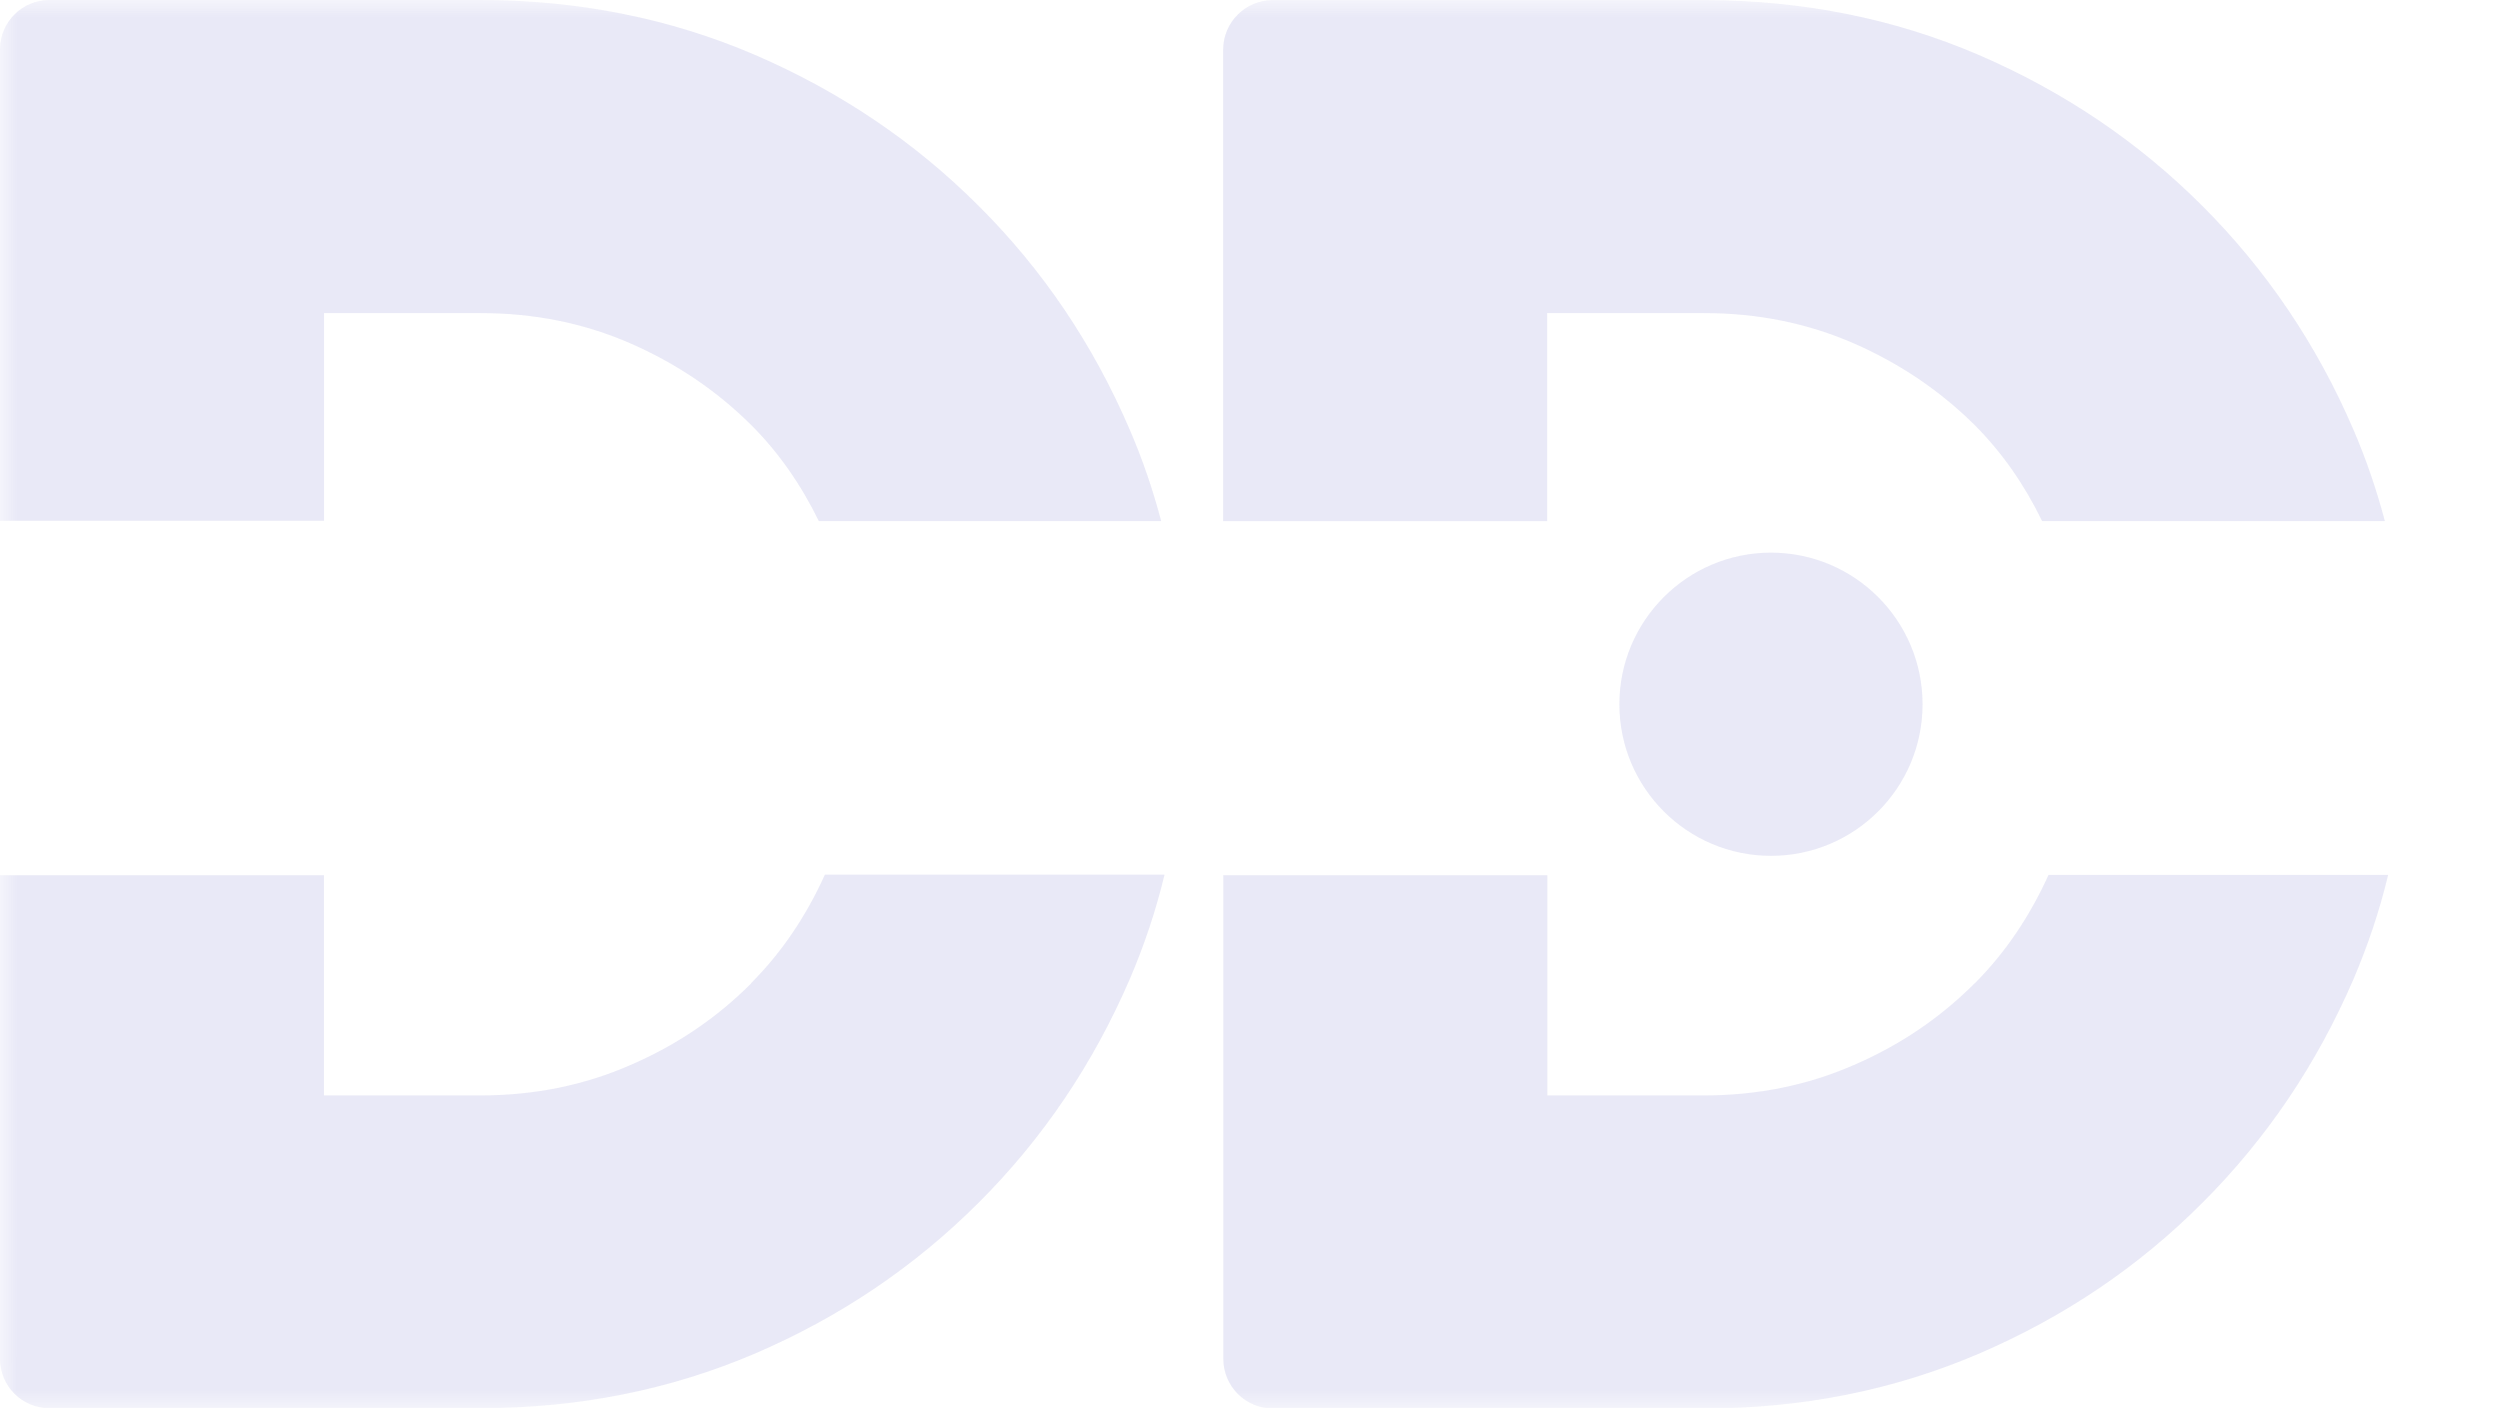 <svg xmlns="http://www.w3.org/2000/svg" width="71" height="40" viewBox="0 0 71 40" fill="none"><g clip-path="url(#clip0_79_2981)"><mask id="mask0_79_2981" style="mask-type:luminance" maskUnits="userSpaceOnUse" x="0" y="0" width="71" height="40"><path d="M70.98 0H0V39.991H70.98V0Z" fill="white"></path></mask><g mask="url(#mask0_79_2981)"><g opacity="0.94"><path d="M9.203 8.892H13.649C15.171 8.892 16.589 9.179 17.903 9.752C19.217 10.327 20.356 11.101 21.33 12.067C22.113 12.849 22.748 13.763 23.254 14.799H32.978C32.743 13.91 32.448 13.041 32.083 12.198C31.048 9.788 29.621 7.666 27.795 5.848C25.977 4.03 23.863 2.604 21.445 1.56C19.033 0.523 16.424 0 13.632 0H1.401C0.627 0 0 0.627 0 1.401V14.79H9.203V8.883V8.892Z" fill="#E8E8F6"></path><path d="M21.329 27.933C20.354 28.908 19.215 29.682 17.901 30.248C16.587 30.823 15.169 31.11 13.647 31.11H9.201V24.855H0V38.593C0 39.366 0.627 39.993 1.401 39.993H13.64C16.433 39.993 19.033 39.472 21.452 38.437C23.861 37.401 25.975 35.975 27.802 34.148C29.62 32.331 31.046 30.217 32.09 27.798C32.499 26.841 32.829 25.858 33.073 24.841H23.427C22.895 26.015 22.201 27.05 21.331 27.921V27.939L21.329 27.933Z" fill="#E8E8F6"></path><path d="M56.073 27.933C55.098 28.908 53.959 29.682 52.645 30.248C51.331 30.823 49.913 31.11 48.391 31.11H43.946V24.855H34.742V38.593C34.742 39.366 35.369 40.002 36.151 40.002H48.391C51.184 40.002 53.784 39.481 56.203 38.444C58.612 37.408 60.735 35.982 62.553 34.155C64.371 32.338 65.797 30.224 66.841 27.805C67.249 26.848 67.58 25.864 67.824 24.848H58.178C57.646 26.022 56.952 27.057 56.081 27.928L56.073 27.937V27.933Z" fill="#E8E8F6"></path><path d="M43.947 8.892H48.393C49.915 8.892 51.333 9.179 52.647 9.752C53.961 10.327 55.1 11.101 56.075 12.067C56.857 12.849 57.492 13.763 57.996 14.799H67.731C67.495 13.91 67.199 13.041 66.836 12.198C65.8 9.788 64.365 7.666 62.547 5.848C60.73 4.03 58.616 2.604 56.197 1.56C53.788 0.525 51.178 0.003 48.386 0.003H36.146C35.372 0.003 34.737 0.63 34.737 1.413V14.8H43.94V8.893H43.949L43.947 8.892Z" fill="#E8E8F6"></path><path d="M50.296 24.306C52.674 24.306 54.601 22.378 54.601 20.001C54.601 17.624 52.673 15.695 50.296 15.695C47.919 15.695 45.99 17.624 45.99 20.001C45.99 22.378 47.919 24.306 50.296 24.306Z" fill="#E8E8F6"></path></g></g></g><defs><clipPath id="clip0_79_2981"><rect width="70.98" height="40" fill="white"></rect></clipPath></defs></svg>